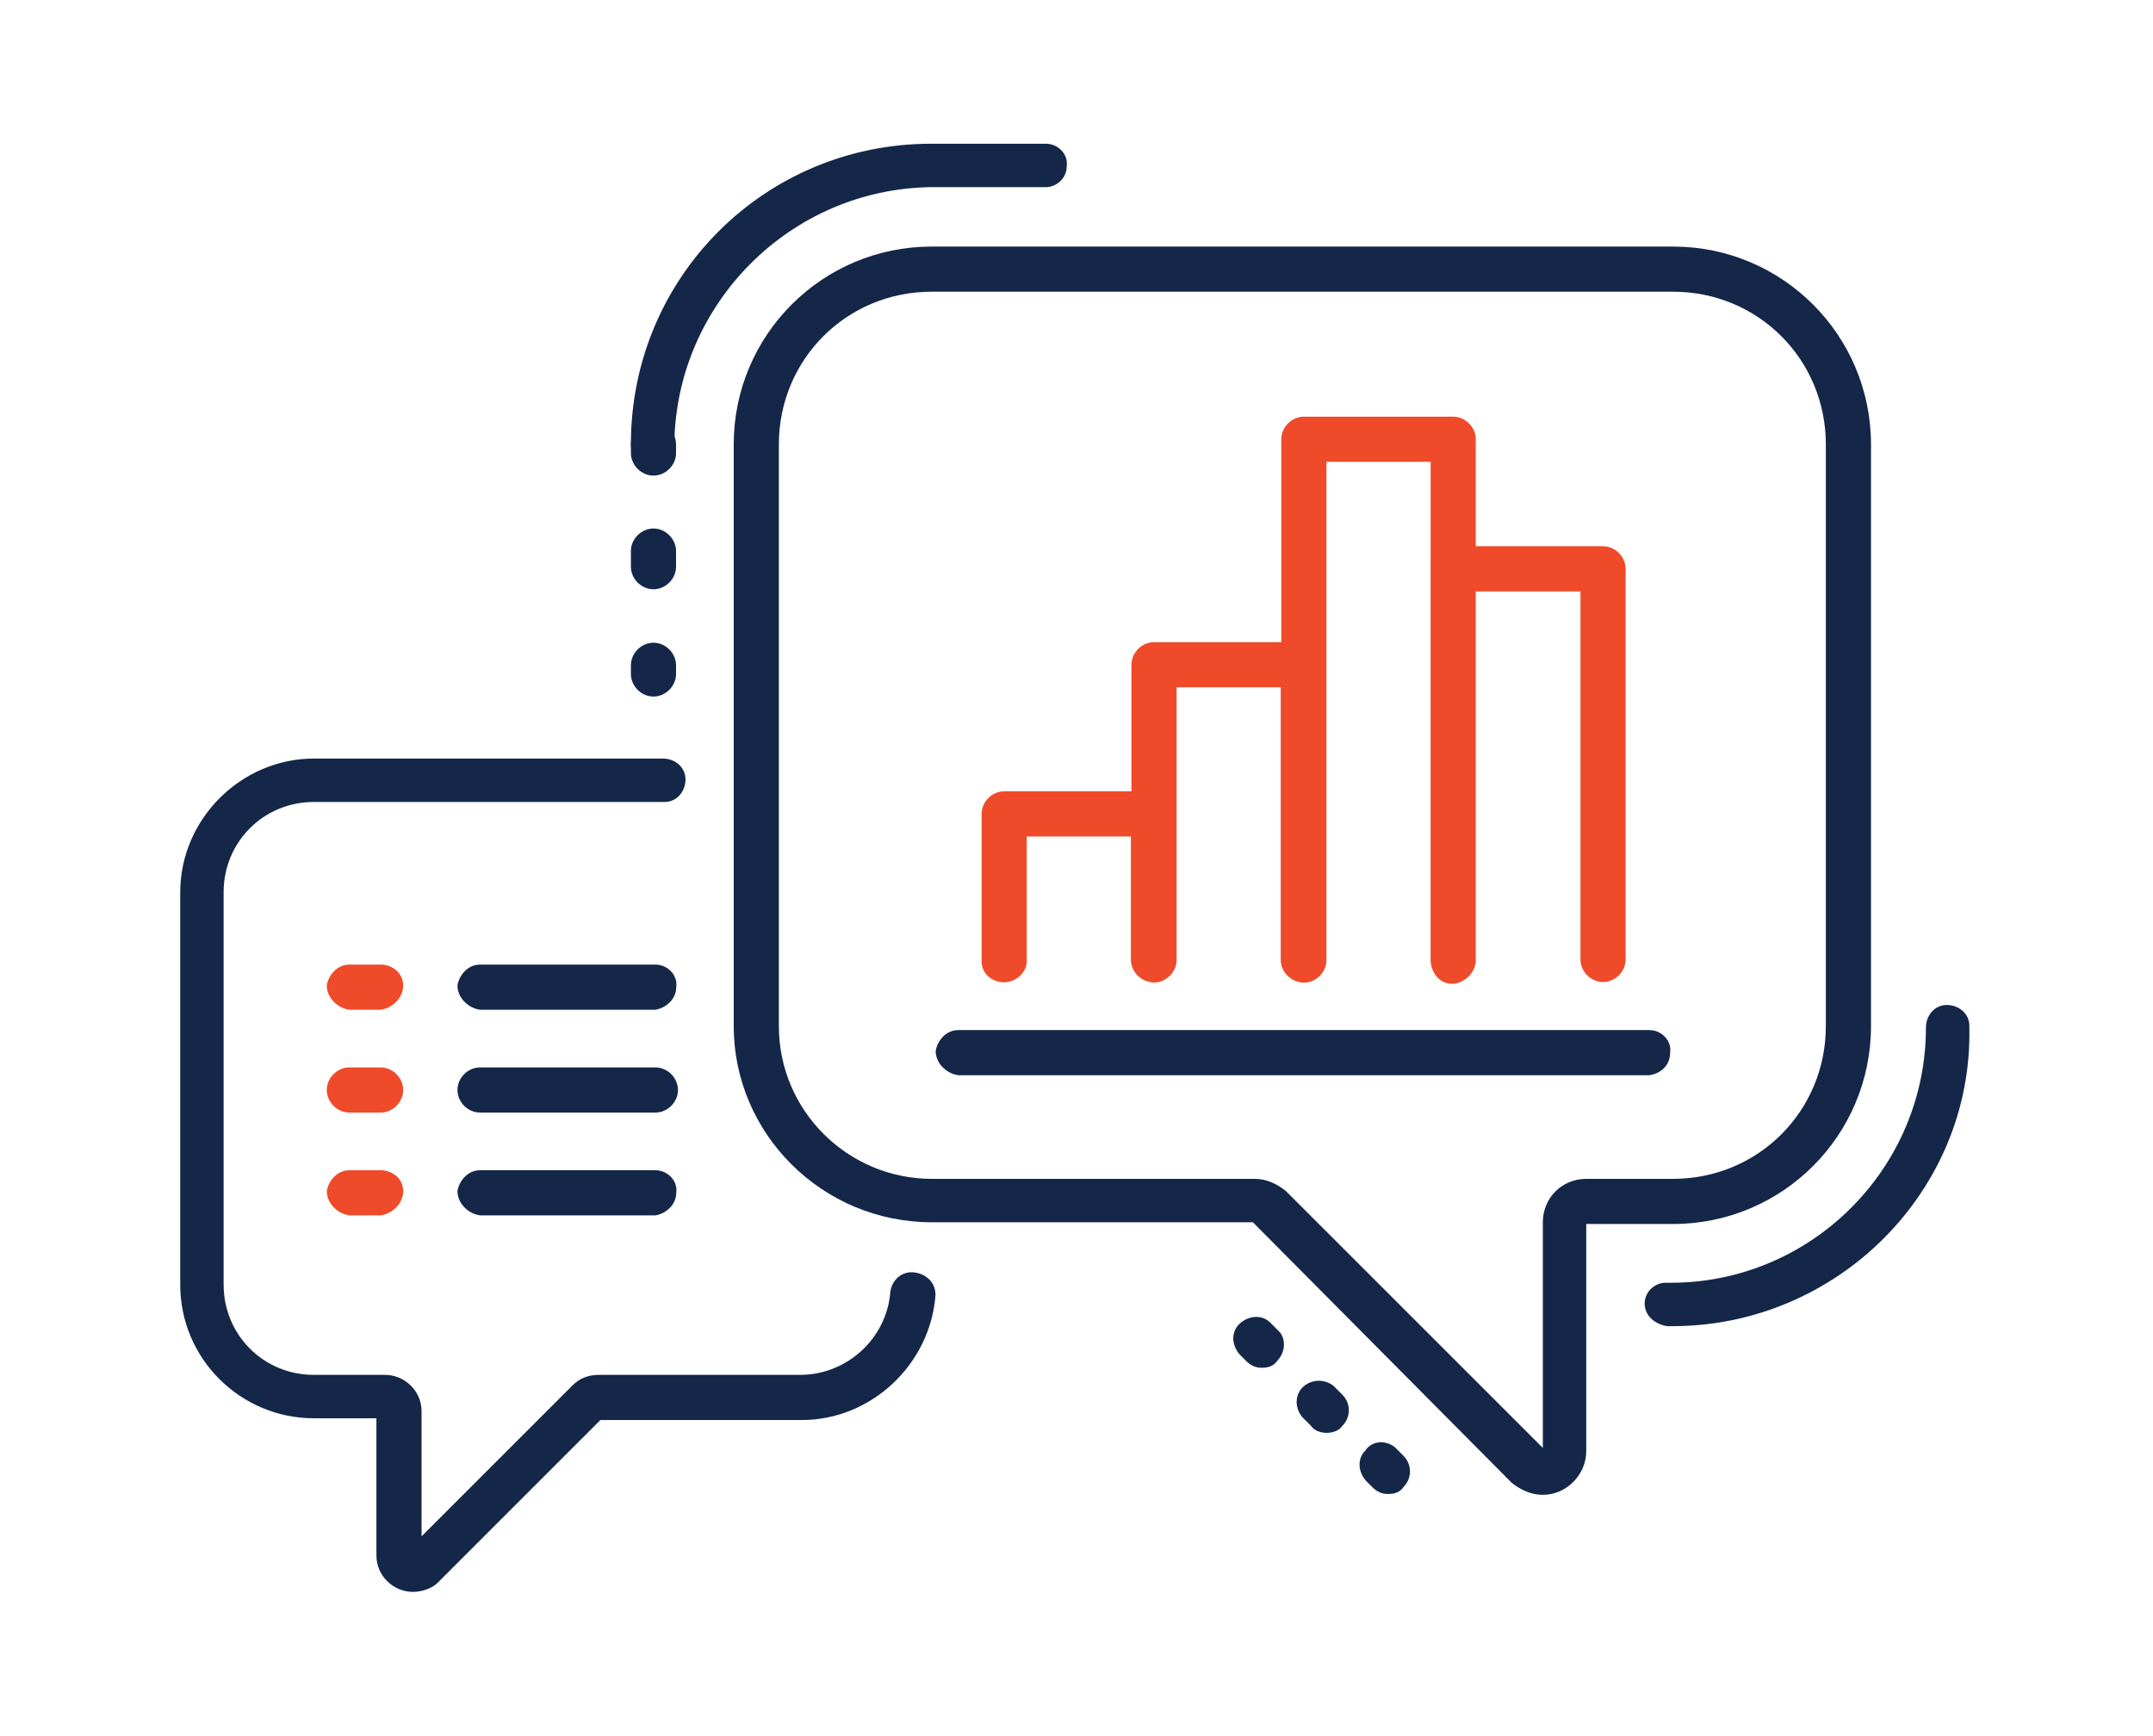<?xml version="1.0" encoding="utf-8"?>
<!-- Generator: Adobe Illustrator 27.2.0, SVG Export Plug-In . SVG Version: 6.00 Build 0)  -->
<svg version="1.1" id="Layer_1" xmlns="http://www.w3.org/2000/svg" xmlns:xlink="http://www.w3.org/1999/xlink" x="0px" y="0px"
	 viewBox="0 0 124 100" style="enable-background:new 0 0 124 100;" xml:space="preserve">
<style type="text/css">
	.st0{fill:#142749;}
	.st1{fill:#EF4A29;}
</style>
<g id="our-offerings-1">
	<g id="Group_884" transform="translate(10.38 8.279)">
		<g id="Group_628" transform="translate(0 35.414)">
			<path id="Path_1134" class="st0" d="M13.4,48c-1.1,0-2.1-0.9-2.1-2.1V38H7.7C3.5,38,0,34.6,0,30.3V7.7C0,3.5,3.5,0,7.7,0h20.1
				c0.7,0,1.3,0.5,1.3,1.2c0,0.7-0.5,1.3-1.2,1.3c0,0,0,0-0.1,0H7.7c-2.9,0-5.2,2.3-5.2,5.2v22.6c0,2.9,2.3,5.2,5.2,5.2h4.1
				c1.1,0,2.1,0.9,2.1,2.1v7.2l8.7-8.7c0.4-0.4,0.9-0.6,1.5-0.6h11.6c2.7,0,5-2.1,5.2-4.8c0.1-0.7,0.7-1.2,1.4-1.1
				c0.7,0.1,1.2,0.6,1.2,1.3c-0.3,4-3.7,7.2-7.7,7.2H24.2l-9.4,9.4C14.5,47.8,13.9,48,13.4,48z"/>
		</g>
		<g id="Group_629" transform="translate(25.956 0)">
			<path id="Path_1135" class="st0" d="M1.3,18.6C0.6,18.6,0,18,0,17.3C0,7.7,7.7,0,17.3,0h6.6c0.7,0,1.3,0.6,1.2,1.3
				c0,0.7-0.6,1.2-1.2,1.2h-6.6C9.2,2.6,2.6,9.2,2.5,17.3C2.6,18,2,18.6,1.3,18.6C1.3,18.6,1.3,18.6,1.3,18.6z"/>
		</g>
		<g id="Group_634" transform="translate(60.679 67.603)">
			<g id="Group_633" transform="translate(0 0)">
				<g id="Group_630" transform="translate(7.272 7.272)">
					<path id="Path_1136" class="st0" d="M1.6,2.9C1.3,2.9,1,2.8,0.7,2.5L0.4,2.2c-0.5-0.5-0.6-1.3-0.1-1.8C0.7-0.2,1.5-0.2,2,0.2
						c0,0,0.1,0.1,0.1,0.1l0.4,0.4C3,1.2,3,2,2.5,2.5C2.3,2.8,2,2.9,1.6,2.9L1.6,2.9z"/>
				</g>
				<g id="Group_631" transform="translate(3.55 3.55)">
					<path id="Path_1137" class="st0" d="M1.8,3.1c-0.3,0-0.7-0.1-0.9-0.4L0.4,2.2C-0.1,1.6,0,0.8,0.5,0.4C1,0,1.7,0,2.2,0.4
						l0.5,0.5c0.5,0.5,0.5,1.3,0,1.8C2.5,3,2.1,3.1,1.8,3.1L1.8,3.1z"/>
				</g>
				<g id="Group_632">
					<path id="Path_1138" class="st0" d="M1.6,2.9C1.3,2.9,1,2.8,0.7,2.5L0.4,2.2c-0.5-0.5-0.6-1.3-0.1-1.8s1.3-0.6,1.8-0.1
						c0,0,0.1,0.1,0.1,0.1l0.4,0.4C3,1.2,3,2,2.5,2.5C2.3,2.8,2,2.9,1.6,2.9L1.6,2.9z"/>
				</g>
			</g>
		</g>
		<g id="Group_635" transform="translate(84.343 49.508)">
			<path id="Path_1139" class="st0" d="M1.6,18.6H1.3C0.6,18.5,0,18,0,17.3c0-0.7,0.6-1.2,1.2-1.2h0.3c8.1,0,14.7-6.6,14.7-14.7
				c0-0.7,0.5-1.3,1.2-1.3c0.7,0,1.3,0.5,1.3,1.2c0,0,0,0.1,0,0.1C18.9,10.8,11.1,18.6,1.6,18.6z"/>
		</g>
		<g id="Group_636" transform="translate(31.878 5.923)">
			<path id="Path_1140" class="st0" d="M46.6,71.9c-0.7,0-1.3-0.3-1.8-0.7L29.9,56.2H11.4C5.1,56.2,0,51.1,0,44.9V11.4
				C0,5.1,5.1,0,11.4,0h42.7c6.3,0,11.4,5.1,11.4,11.4v33.5c0,6.3-5.1,11.4-11.4,11.4h-5v13.1C49.1,70.7,48,71.9,46.6,71.9
				L46.6,71.9z M11.4,2.6c-4.9,0-8.8,3.9-8.8,8.8v33.5c0,4.9,4,8.8,8.8,8.8h18.6c0.7,0,1.3,0.3,1.8,0.7l14.8,14.8V56.2
				c0-1.4,1.1-2.5,2.5-2.5h5c4.9,0,8.8-3.9,8.8-8.8V11.4c0-4.9-3.9-8.8-8.8-8.8H11.4z"/>
		</g>
		<g id="Group_637" transform="translate(15.967 47.282)">
			<path id="Path_1141" class="st0" d="M11.4,2.6H1.3C0.6,2.5,0,1.9,0,1.2C0.1,0.6,0.6,0,1.3,0h10.1c0.7,0,1.3,0.6,1.2,1.3
				C12.6,2,12,2.5,11.4,2.6z"/>
		</g>
		<g id="Group_638" transform="translate(8.441 47.282)">
			<path id="Path_1142" class="st1" d="M3.1,2.6H1.3C0.6,2.5,0,1.9,0,1.2C0.1,0.6,0.6,0,1.3,0h1.8c0.7,0,1.3,0.5,1.3,1.2
				C4.4,1.9,3.8,2.5,3.1,2.6C3.1,2.6,3.1,2.6,3.1,2.6L3.1,2.6z"/>
		</g>
		<g id="Group_639" transform="translate(15.967 53.204)">
			<path id="Path_1143" class="st0" d="M11.4,2.6H1.3C0.6,2.6,0,2,0,1.3S0.6,0,1.3,0h10.1c0.7,0,1.3,0.6,1.3,1.3S12.1,2.6,11.4,2.6
				L11.4,2.6z"/>
		</g>
		<g id="Group_640" transform="translate(8.441 53.204)">
			<path id="Path_1144" class="st1" d="M3.1,2.6H1.3C0.6,2.6,0,2,0,1.3S0.6,0,1.3,0l0,0h1.8c0.7,0,1.3,0.6,1.3,1.3S3.8,2.6,3.1,2.6
				L3.1,2.6z"/>
		</g>
		<g id="Group_641" transform="translate(15.967 59.127)">
			<path id="Path_1145" class="st0" d="M11.4,2.6H1.3C0.6,2.5,0,1.9,0,1.2C0.1,0.6,0.6,0,1.3,0h10.1c0.7,0,1.3,0.6,1.2,1.3
				C12.6,2,12,2.5,11.4,2.6z"/>
		</g>
		<g id="Group_642" transform="translate(8.441 59.127)">
			<path id="Path_1146" class="st1" d="M3.1,2.6H1.3C0.6,2.5,0,1.9,0,1.2C0.1,0.6,0.6,0,1.3,0h1.8c0.7,0,1.3,0.5,1.3,1.2
				C4.4,1.9,3.8,2.5,3.1,2.6C3.1,2.6,3.1,2.6,3.1,2.6L3.1,2.6z"/>
		</g>
		<g id="Group_647" transform="translate(25.956 16.016)">
			<g id="Group_646" transform="translate(0)">
				<g id="Group_643" transform="translate(0 12.726)">
					<path id="Path_1147" class="st0" d="M1.3,3.1C0.6,3.1,0,2.5,0,1.8V1.3C0,0.6,0.6,0,1.3,0s1.3,0.6,1.3,1.3c0,0,0,0,0,0v0.5
						C2.6,2.5,2,3.1,1.3,3.1C1.3,3.1,1.3,3.1,1.3,3.1z"/>
				</g>
				<g id="Group_644" transform="translate(0 6.147)">
					<path id="Path_1148" class="st0" d="M1.3,3.5C0.6,3.5,0,2.9,0,2.2V1.3C0,0.6,0.6,0,1.3,0s1.3,0.6,1.3,1.3c0,0,0,0,0,0v0.9
						C2.6,2.9,2,3.5,1.3,3.5C1.3,3.5,1.3,3.5,1.3,3.5z"/>
				</g>
				<g id="Group_645">
					<path id="Path_1149" class="st0" d="M1.3,3.1C0.6,3.1,0,2.5,0,1.8V1.3C0,0.6,0.6,0,1.3,0s1.3,0.6,1.3,1.3c0,0,0,0,0,0v0.5
						C2.6,2.5,2,3.1,1.3,3.1C1.3,3.1,1.3,3.1,1.3,3.1z"/>
				</g>
			</g>
		</g>
		<g id="Group_648" transform="translate(54.785 28.709)">
			<path id="Path_1150" class="st1" d="M9.9,19.6c-0.7,0-1.3-0.6-1.3-1.3V2.6H2.6v15.7c0,0.7-0.6,1.3-1.3,1.3C0.6,19.5,0,19,0,18.3
				v-17C0,0.6,0.6,0,1.3,0h8.6c0.7,0,1.3,0.6,1.3,1.3v17C11.2,19,10.6,19.6,9.9,19.6z"/>
		</g>
		<g id="Group_649" transform="translate(63.415 15.721)">
			<path id="Path_1151" class="st1" d="M9.9,32.6c-0.7,0-1.3-0.6-1.3-1.3V2.6H2.6v28.7c0,0.7-0.6,1.3-1.3,1.3C0.6,32.5,0,32,0,31.3
				v-30C0,0.6,0.6,0,1.3,0c0,0,0,0,0,0h8.6c0.7,0,1.3,0.6,1.3,1.3c0,0,0,0,0,0v30C11.2,32,10.6,32.6,9.9,32.6
				C9.9,32.6,9.9,32.6,9.9,32.6z"/>
		</g>
		<g id="Group_650" transform="translate(72.046 23.185)">
			<path id="Path_1152" class="st1" d="M9.9,25.1c-0.7,0-1.3-0.6-1.3-1.3V2.6H2.5v21.3c0,0.7-0.6,1.3-1.3,1.3S0,24.6,0,23.9
				c0,0,0,0,0,0V1.3C0,0.6,0.6,0,1.3,0h8.6c0.7,0,1.3,0.6,1.3,1.3v22.5C11.2,24.5,10.6,25.1,9.9,25.1z"/>
		</g>
		<g id="Group_651" transform="translate(46.155 37.301)">
			<path id="Path_1153" class="st1" d="M9.9,11c-0.7,0-1.3-0.6-1.3-1.3c0,0,0,0,0,0V2.6H2.6v7.2C2.6,10.4,2,11,1.3,11
				C0.6,11,0,10.5,0,9.8c0,0,0-0.1,0-0.1V1.3C0,0.6,0.6,0,1.3,0h8.6c0.7,0,1.3,0.6,1.3,1.3v8.4C11.2,10.4,10.6,11,9.9,11
				C9.9,11,9.9,11,9.9,11z"/>
		</g>
		<g id="Group_652" transform="translate(43.51 51.054)">
			<path id="Path_1154" class="st0" d="M41.1,2.6H1.3C0.6,2.5,0,1.9,0,1.2C0.1,0.6,0.6,0,1.3,0h39.8c0.7,0,1.3,0.6,1.2,1.3
				C42.3,2,41.8,2.5,41.1,2.6z"/>
		</g>
	</g>
</g>
</svg>

